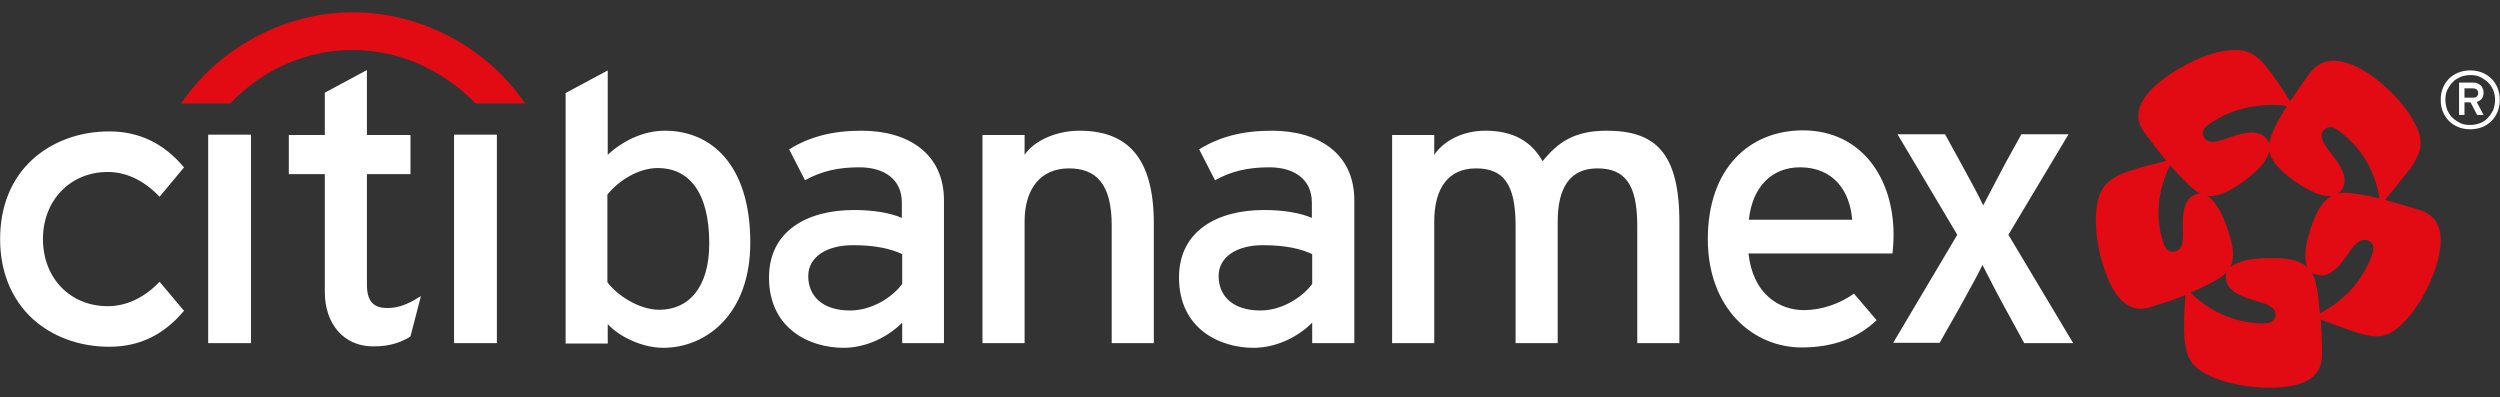 <svg width="195" height="31" viewBox="0 0 195 31" fill="none" xmlns="http://www.w3.org/2000/svg">
<rect x="0" y="0" width="195" height="31" fill="#333333" stroke="none"/>
<g clip-path="url(#clip0_742_17651)">
<path d="M193.296 7.256C193.296 7.144 193.268 7.06 193.184 6.976C193.1 6.92 193.015 6.892 192.903 6.892H192.229V7.62H192.903C193.015 7.62 193.128 7.592 193.184 7.536C193.268 7.452 193.296 7.368 193.296 7.256ZM193.717 7.228C193.717 7.424 193.661 7.592 193.577 7.704C193.465 7.816 193.352 7.9 193.184 7.956L193.717 8.964H193.212L192.706 7.984H192.229V8.964H191.808V6.445H192.903C193.015 6.445 193.128 6.444 193.212 6.5C193.324 6.528 193.408 6.584 193.465 6.64C193.549 6.696 193.605 6.78 193.633 6.892C193.717 6.976 193.717 7.088 193.717 7.228ZM194.616 7.788C194.616 7.508 194.56 7.256 194.475 7.032C194.363 6.808 194.251 6.584 194.054 6.417C193.886 6.249 193.661 6.109 193.436 5.997C193.212 5.885 192.931 5.857 192.678 5.857C192.398 5.857 192.145 5.913 191.92 5.997C191.696 6.109 191.471 6.221 191.303 6.417C191.134 6.584 190.994 6.808 190.881 7.032C190.769 7.256 190.741 7.536 190.741 7.788C190.741 8.068 190.797 8.32 190.881 8.572C190.994 8.796 191.106 9.02 191.303 9.188C191.471 9.356 191.696 9.495 191.92 9.607C192.145 9.719 192.398 9.747 192.678 9.747C192.959 9.747 193.212 9.691 193.436 9.607C193.689 9.523 193.886 9.383 194.054 9.188C194.223 9.02 194.363 8.796 194.475 8.572C194.56 8.32 194.616 8.068 194.616 7.788ZM194.981 7.788C194.981 8.124 194.925 8.432 194.812 8.712C194.7 8.992 194.531 9.244 194.335 9.439C194.138 9.635 193.886 9.803 193.605 9.915C193.324 10.027 193.015 10.083 192.678 10.083C192.341 10.083 192.033 10.027 191.752 9.915C191.471 9.803 191.218 9.635 191.022 9.439C190.825 9.244 190.657 8.992 190.544 8.712C190.432 8.432 190.376 8.124 190.376 7.788C190.376 7.452 190.432 7.144 190.544 6.864C190.657 6.584 190.825 6.333 191.022 6.137C191.218 5.941 191.471 5.773 191.752 5.661C192.033 5.549 192.341 5.493 192.678 5.493C193.015 5.493 193.324 5.549 193.605 5.661C193.886 5.773 194.138 5.941 194.335 6.137C194.531 6.333 194.7 6.584 194.812 6.864C194.925 7.144 194.981 7.452 194.981 7.788ZM35.415 26.766V10.503H38.756V26.766H35.415ZM32.635 23.211L32.832 23.099L32.017 26.234L31.989 26.262C31.456 26.598 30.529 27.046 29.041 27.017C26.823 26.989 25.335 25.282 25.335 22.763V13.582H22.527V10.531H25.335V7.228L28.62 5.465V10.531H32.017V13.582H28.62V22.203C28.62 23.463 29.097 24.023 30.192 24.023C30.922 24.05 31.765 23.771 32.635 23.211ZM16.238 26.766V10.503H19.579V26.766H16.238ZM3.35 18.648C3.35 21.699 5.484 23.883 8.404 23.883C9.808 23.883 11.184 23.267 12.363 22.063L12.447 21.979L14.357 24.246L14.3 24.302C12.728 26.15 10.847 27.046 8.516 27.046C6.186 27.046 4.08 26.262 2.536 24.862C0.879 23.323 0.009 21.168 0.009 18.648C0.009 16.101 0.879 13.946 2.536 12.434C4.08 11.035 6.186 10.251 8.516 10.251C10.819 10.251 12.728 11.147 14.3 12.994L14.357 13.05L12.447 15.345L12.363 15.261C11.184 14.058 9.836 13.414 8.404 13.414C5.484 13.414 3.35 15.625 3.35 18.648ZM161.709 26.766H157.89L156.346 23.939C155.7 22.763 154.942 21.279 154.633 20.664C154.352 21.279 153.482 22.847 152.864 23.966L151.292 26.738H147.67L152.668 18.312L148.007 10.475H151.713L152.976 12.77C153.622 13.946 154.408 15.401 154.689 16.017C155.026 15.401 155.812 13.862 156.43 12.714L157.665 10.475H161.344L156.655 18.312L161.709 26.766ZM136.411 17.137H144.469C144.3 14.898 143.009 13.05 140.398 13.05C138.236 13.05 136.691 14.534 136.411 17.137ZM147.698 18.312C147.698 18.9 147.642 19.432 147.614 19.768H136.382C136.719 22.903 138.741 24.19 140.706 24.19C142.082 24.19 143.514 23.687 144.609 22.903L146.378 24.974C144.946 26.346 143.009 27.101 140.538 27.101C136.719 27.101 133.21 24.05 133.21 18.648C133.21 13.134 136.439 10.167 140.65 10.167C145.227 10.195 147.698 13.918 147.698 18.312ZM130.992 17.333V26.766H127.706V17.585C127.706 14.31 126.696 13.134 124.59 13.134C122.456 13.134 121.501 14.646 121.501 17.277V26.766H118.216V17.585C118.216 14.31 117.233 13.134 115.128 13.134C112.994 13.134 111.871 14.646 111.871 17.277V26.766H108.585V10.531H111.871V12.071C112.685 10.895 114.201 10.195 115.858 10.195C118.048 10.195 119.452 11.035 120.322 12.574C121.501 11.119 122.765 10.195 125.32 10.195C129.11 10.195 130.992 11.903 130.992 17.333ZM102.352 22.147V19.824C101.482 19.404 100.246 19.124 98.505 19.124C96.456 19.124 95.052 20.048 95.052 21.531C95.052 23.127 96.203 24.218 98.309 24.218C99.994 24.218 101.594 23.183 102.352 22.147ZM99.207 10.195C102.83 10.195 105.637 11.959 105.637 15.625V26.766H102.352V25.17C101.229 26.29 99.544 27.129 97.775 27.129C95.136 27.129 91.963 25.646 91.963 21.643C91.963 18.032 94.912 16.381 98.59 16.381C100.106 16.381 101.426 16.605 102.324 16.997V15.793C102.324 14.03 101.004 13.05 99.011 13.05C97.326 13.05 96.035 13.358 94.771 14.058L93.536 11.651C95.108 10.671 96.905 10.195 99.207 10.195ZM70.372 22.147V19.824C69.501 19.404 68.266 19.124 66.525 19.124C64.475 19.124 63.043 20.048 63.043 21.531C63.043 23.127 64.195 24.218 66.3 24.218C68.013 24.218 69.614 23.183 70.372 22.147ZM67.199 10.195C70.821 10.195 73.629 11.959 73.629 15.625V26.766H70.372V25.17C69.249 26.29 67.564 27.129 65.795 27.129C63.156 27.129 59.983 25.646 59.983 21.643C59.983 18.032 62.931 16.381 66.609 16.381C68.125 16.381 69.445 16.605 70.344 16.997V15.793C70.344 14.03 69.024 13.05 67.03 13.05C65.346 13.05 64.054 13.358 62.791 14.058L61.555 11.651C63.128 10.671 64.925 10.195 67.199 10.195ZM89.998 17.445V26.766H86.713V17.585C86.713 14.31 85.478 13.134 83.372 13.134C81.238 13.134 79.918 14.646 79.918 17.277V26.766H76.633V10.531H79.918V12.071C80.732 10.895 82.501 10.195 84.186 10.195C87.948 10.195 89.998 12.294 89.998 17.445ZM51.419 24.162C53.721 24.162 55.322 22.427 55.322 18.984C55.322 14.898 53.665 13.106 51.307 13.106C49.791 13.106 48.218 14.114 47.376 15.178V22.007C48.078 22.987 49.819 24.162 51.419 24.162ZM51.868 10.195C55.378 10.195 58.523 12.742 58.523 18.928C58.523 24.498 55.097 27.129 51.728 27.129C50.099 27.129 48.303 26.262 47.404 25.282V26.794H44.119V7.256L47.404 5.493V12.071C48.583 10.979 50.184 10.195 51.868 10.195Z" fill="white"/>
<path d="M40.946 8.068H37.099C34.488 5.381 31.035 3.897 27.525 3.897C23.959 3.897 20.562 5.353 17.95 8.068H14.132C16.996 3.814 22.134 0.958 27.525 0.958C33.028 0.958 38.166 3.897 40.946 8.068ZM186.024 15.598C186.894 15.821 187.849 16.101 188.747 16.381C189.983 16.773 190.376 17.725 190.376 18.732C190.376 20.636 189.056 23.491 187.652 24.974C186.866 25.814 186.22 26.234 185.406 26.234C184.929 26.234 184.423 26.122 183.806 25.926C182.851 25.618 181.672 25.17 181.026 24.918C181.082 25.814 181.11 26.234 181.11 27.717C181.11 30.069 178.443 30.236 176.955 30.236C175.523 30.236 173.782 29.957 172.406 29.341C170.862 28.585 170.356 27.885 170.356 25.422C170.356 24.442 170.413 23.743 170.469 23.015C169.626 23.351 168.7 23.659 167.801 23.939C165.527 24.694 164.544 22.231 164.095 20.832C163.646 19.488 163.477 18.285 163.477 17.221C163.477 14.758 164.264 13.946 166.117 13.33C167.071 13.022 168.279 12.714 168.981 12.546C168.419 11.875 167.829 11.091 167.268 10.335C166.931 9.887 166.791 9.44 166.791 9.048C166.791 7.676 168.194 6.557 169.121 5.885C170.272 5.101 172.434 3.897 174.372 3.897C175.439 3.897 176.112 4.345 176.983 5.465C177.572 6.249 178.246 7.284 178.639 7.9C179.117 7.144 179.678 6.361 180.24 5.605C180.745 4.989 181.363 4.737 182.009 4.737C183.16 4.737 184.339 5.437 185.125 5.997C186.192 6.809 187.484 8.04 188.186 9.328C188.607 10.027 188.804 10.615 188.804 11.147C188.804 11.791 188.523 12.435 187.905 13.274C187.287 14.058 186.501 15.038 186.024 15.598ZM182.879 15.038C183.469 15.038 184.536 15.206 185.603 15.486C185.434 14.338 184.788 11.875 182.374 10.167C182.149 9.999 181.953 9.915 181.756 9.915C181.391 9.915 181.082 10.223 181.082 10.587C181.082 10.923 181.307 11.287 181.644 11.735C182.121 12.351 182.879 13.246 182.879 14.086C182.879 14.618 182.57 14.954 182.374 15.094C182.542 15.066 182.711 15.038 182.879 15.038ZM183.974 21.867C184.732 20.776 185.125 19.768 185.125 19.32C185.125 18.9 184.704 18.704 184.451 18.704C184.058 18.704 183.721 18.984 183.328 19.544C182.739 20.384 181.84 21.811 180.661 21.419C180.521 21.363 180.408 21.335 180.324 21.252C180.521 21.587 180.605 21.979 180.689 22.343C180.801 22.875 180.886 23.603 180.942 24.442C181.7 24.051 182.963 23.267 183.974 21.867ZM179.987 20.86C179.875 20.608 179.819 20.3 179.819 19.936C179.819 19.32 179.959 18.648 180.24 17.781C180.745 16.297 181.279 15.598 181.868 15.29C181.11 15.374 180.099 14.898 178.92 14.086C177.629 13.162 177.123 12.407 177.011 11.791C176.87 12.518 176.084 13.358 174.933 14.198C173.642 15.122 172.771 15.374 172.125 15.262C172.771 15.626 173.333 16.605 173.782 17.949C174.035 18.732 174.175 19.32 174.175 19.824C174.175 20.272 174.091 20.58 173.95 20.86C174.512 20.356 175.635 20.132 177.067 20.132C178.667 20.076 179.51 20.412 179.987 20.86ZM176.59 25.226C177.264 25.226 177.488 24.89 177.488 24.526C177.488 24.023 177.011 23.771 176.225 23.547C175.242 23.239 173.613 22.847 173.613 21.615C173.613 21.476 173.642 21.363 173.67 21.252C173.389 21.532 173.052 21.727 172.715 21.923C172.238 22.203 171.564 22.511 170.862 22.819C171.648 23.631 173.642 25.226 176.59 25.226ZM170.272 18.201C170.244 17.193 170.132 15.514 171.311 15.15C171.423 15.094 171.508 15.094 171.62 15.094C171.115 14.842 170.3 14.058 169.261 12.882C168.756 13.918 167.829 16.297 168.756 18.984C168.953 19.6 169.346 19.712 169.711 19.6C170.188 19.46 170.272 18.984 170.272 18.201ZM172.266 9.72C171.929 9.943 171.816 10.195 171.816 10.391C171.816 10.587 171.985 11.063 172.547 11.063C173.389 11.063 174.484 10.335 175.635 10.335C176.702 10.335 176.955 11.091 177.011 11.203C177.039 10.699 177.488 9.664 178.387 8.264C178.078 8.208 177.629 8.18 177.123 8.18C175.775 8.208 173.979 8.488 172.266 9.72Z" fill="#E30B13"/>
</g>
<defs>
<clipPath id="clip0_742_17651">
<rect width="195" height="29.25" fill="white" transform="translate(0 0.965)"/>
</clipPath>
</defs>
</svg>
